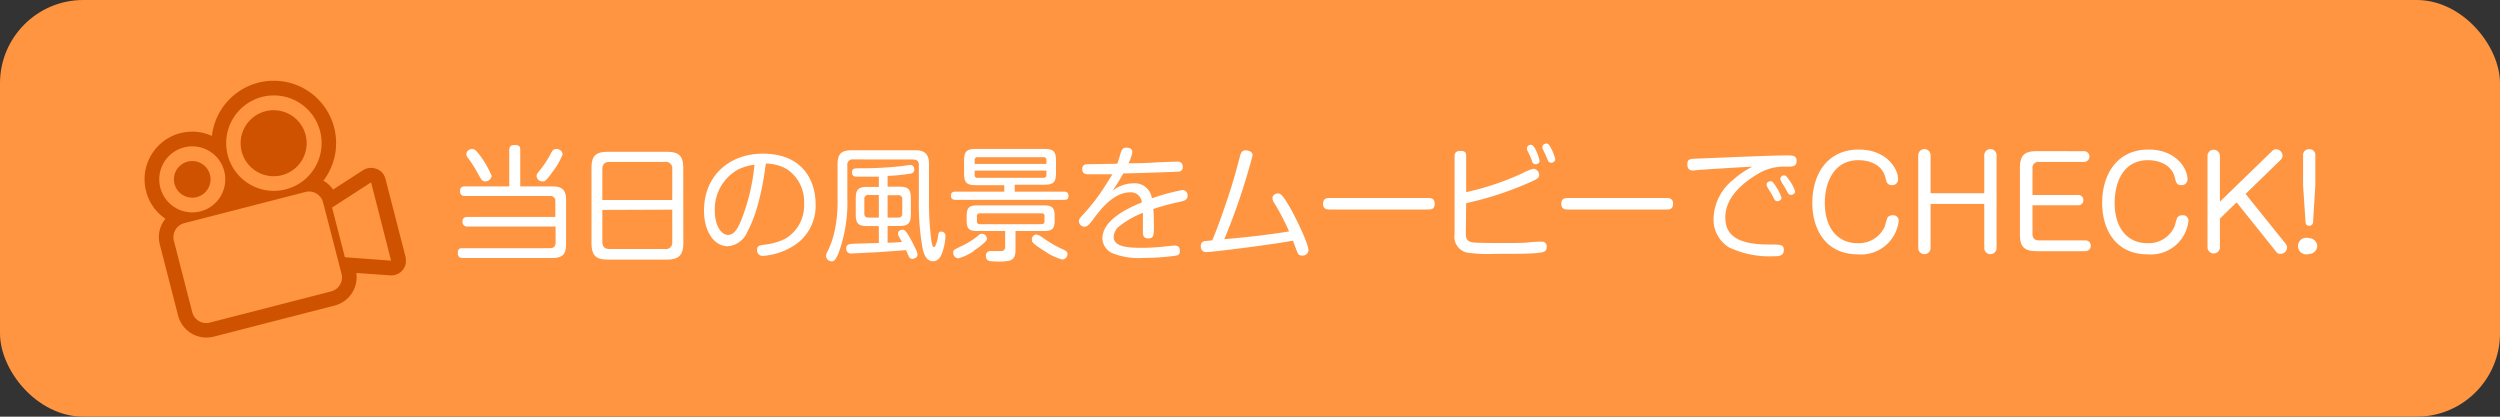 <svg xmlns="http://www.w3.org/2000/svg" xmlns:xlink="http://www.w3.org/1999/xlink" width="300" height="50" viewBox="0 0 300 50">
  <rect x="0" y="0" width="300" height="50" fill="#333333" stroke="none"/>
  <defs>
    <style>
      .cls-1 {
        fill: #cf5200;
      }

      .cls-2 {
        fill: #ff9540;
      }

      .cls-3 {
        fill: #fff;
      }
    </style>
    <symbol id="新規シンボル" data-name="新規シンボル" viewBox="0 0 54.05 53.1">
      <path class="cls-1" d="M10.81,24.05a3.79,3.79,0,1,0-4.62-2.72,3.81,3.81,0,0,0,4.62,2.72M25,6.29a6.83,6.83,0,1,1-4.91,8.31A6.83,6.83,0,0,1,25,6.29M48,18.21a3,3,0,0,1,1.84,2.07L54,36.44a3.06,3.06,0,0,1-.61,2.71,3,3,0,0,1-1.58,1,2.86,2.86,0,0,1-1,.09l-7-.49a6.06,6.06,0,0,1-4.49,6.74l-25,6.43a6.07,6.07,0,0,1-7.39-4.37L3.15,33.85a6,6,0,0,1,1.16-5.32,9.79,9.79,0,0,1-4-5.69A9.86,9.86,0,0,1,13.93,11.39,12.89,12.89,0,1,1,37,20.66a6,6,0,0,1,2,1.83l6.19-4a2.94,2.94,0,0,1,.89-.39,3.12,3.12,0,0,1,1.86.11M8.16,13.77a6.83,6.83,0,1,0,8.32,4.91,6.82,6.82,0,0,0-8.32-4.91M40.73,39.85l-3.8-14.7A3,3,0,0,0,33.25,23l-25,6.43a3,3,0,0,0-2.18,3.69l3.78,14.7A3,3,0,0,0,13.56,50l25-6.43a3,3,0,0,0,2.18-3.69ZM29.2,22.45a9.87,9.87,0,1,0-12-7.09,9.86,9.86,0,0,0,12,7.09M46.86,21l-8.07,5.21,2.65,10.28L51,37.2Z"/>
    </symbol>
  </defs>
  <g id="レイヤー_2" data-name="レイヤー 2">
    <g id="レイヤー_1-2" data-name="レイヤー 1">
      <g id="activities_seminar_link_1">
        <rect class="cls-2" width="300" height="50" rx="10"/>
        <g>
          <g>
            <path class="cls-3" d="M56.13,27.18a.54.54,0,0,1-.63-.57c0-.55.42-.58.63-.58H66.64V24.2a.59.59,0,0,0-.66-.68H55.84c-.18,0-.63,0-.63-.57s.33-.58.63-.58h5.27V18.05c0-.2,0-.65.61-.65s.71.17.71.65v4.32h3.84c1.15,0,1.66.37,1.66,1.65v5.29c0,1.25-.48,1.65-1.66,1.65H55.57c-.21,0-.63,0-.63-.58s.27-.6.63-.6H66c.45,0,.67-.21.67-.68V27.18Zm1.45-8.55A11.76,11.76,0,0,1,59,21.11a.77.77,0,0,1-.77.66c-.36,0-.46-.21-.81-.81A14.4,14.4,0,0,0,56.19,19a.86.86,0,0,1-.23-.5.65.65,0,0,1,.65-.61C56.92,17.85,57.09,18,57.58,18.63Zm9.93-.09a8.83,8.83,0,0,1-1.23,2.12c-.79,1.11-.93,1.11-1.14,1.11a.71.71,0,0,1-.75-.63c0-.2,0-.23.56-.92a11.52,11.52,0,0,0,1.17-1.84c.19-.35.3-.48.64-.5S67.51,18.12,67.51,18.54Z"/>
            <path class="cls-3" d="M82,29.15c0,1.44-.53,2-1.94,2H72.91c-1.39,0-1.93-.48-1.93-2v-9c0-1.45.52-1.93,1.93-1.93h7.14c1.38,0,1.94.46,1.94,1.93ZM80.67,24V20.31a.77.77,0,0,0-.89-.88H73.17c-.51,0-.89.19-.89.88V24Zm-8.39,1.19V29c0,.69.38.88.89.88h6.61a.77.77,0,0,0,.89-.88V25.16Z"/>
            <path class="cls-3" d="M89.7,27.78a2.79,2.79,0,0,1-2.36,1.77c-1.62,0-2.86-1.74-2.86-4.27,0-4.25,3.1-6.84,7.06-6.84,5,0,6.33,3.51,6.33,6a5.62,5.62,0,0,1-2.55,5,7.83,7.83,0,0,1-3,1.17,5.54,5.54,0,0,1-.77.1.66.66,0,0,1-.7-.72c0-.51.27-.54,1-.64a7.57,7.57,0,0,0,2.3-.66,4.61,4.61,0,0,0,2.34-4.25,4.69,4.69,0,0,0-2.06-4.14,5.13,5.13,0,0,0-2.53-.67C91.3,24.38,90.25,26.78,89.7,27.78Zm-1.13-7.44a5.44,5.44,0,0,0-2.79,5c0,1.77.8,2.85,1.59,2.85s1.23-.9,1.67-2a24.66,24.66,0,0,0,1.5-6.42A6,6,0,0,0,88.57,20.34Z"/>
            <path class="cls-3" d="M102.37,19.13a.61.61,0,0,0-.69.69v3.91a17.67,17.67,0,0,1-1.05,6.63c-.31.74-.51,1-.81,1a.69.69,0,0,1-.7-.61,1.37,1.37,0,0,1,.09-.39,10.55,10.55,0,0,0,1-2.9,17.48,17.48,0,0,0,.3-3.67v-4.1c0-1.21.45-1.66,1.67-1.66h7.51c.69,0,1.79,0,1.79,1.62,0,.16,0,.88,0,1,0,.59,0,2.06,0,3.23a36.33,36.33,0,0,0,.27,4.89c.13.88.24.88.36.88s.36-.7.42-1.06c.09-.66.12-.8.43-.8a.51.51,0,0,1,.5.56,7.24,7.24,0,0,1-.38,1.95c-.12.31-.39,1.05-1.11,1.05-.91,0-1.15-1.07-1.26-1.55a30,30,0,0,1-.45-5.67c0-.69,0-3.72,0-4.35,0-.3-.09-.64-.72-.64Zm3.09,8H104.1c-1.11,0-1.41-.31-1.41-1.39V23.84c0-1.1.3-1.41,1.41-1.41h1.36V21.2l-2.61,0c-.22,0-.61,0-.61-.51s.3-.48.88-.5a43.8,43.8,0,0,0,4.73-.22c.22,0,1.24-.18,1.39-.18a.49.49,0,0,1,.47.54.45.45,0,0,1-.39.49,21.36,21.36,0,0,1-2.81.29v1.29h1.38c1.1,0,1.41.3,1.41,1.41v1.92c0,1-.27,1.39-1.41,1.39h-1.38v2c.53,0,.65,0,1.73-.08l-.35-.61a.94.94,0,0,1-.13-.39c0-.42.46-.48.57-.48.28,0,.51.39.73.75a15,15,0,0,1,.78,1.5,1.84,1.84,0,0,1,.26.73c0,.45-.5.53-.62.53a.46.46,0,0,1-.42-.3c-.06-.11-.28-.65-.34-.75l-3.35.24-3.21.16a.55.55,0,0,1-.61-.6c0-.55.4-.55,1.12-.58l2.79-.08Zm0-3.73h-1.24a.44.44,0,0,0-.5.49v1.73c0,.34.17.49.5.49h1.24Zm1.05,2.71h1.26c.33,0,.5-.15.5-.49V23.91a.44.44,0,0,0-.5-.49h-1.26Z"/>
            <path class="cls-3" d="M121.77,23h5.91c.28,0,.54.08.54.5s-.2.48-.54.48h-13c-.26,0-.56-.05-.56-.48s.2-.5.56-.5h5.83v-.78H117.1c-1.09,0-1.41-.3-1.41-1.41V19.28c0-1.1.32-1.41,1.41-1.41h8.21c1.08,0,1.41.28,1.41,1.41v1.48c0,1.1-.3,1.41-1.41,1.41h-3.54Zm-4.91,7.13A6.41,6.41,0,0,1,115,31a.65.65,0,0,1-.61-.67c0-.33,0-.33,1-.8a9.57,9.57,0,0,0,2.07-1.32.53.53,0,0,1,.37-.16.62.62,0,0,1,.6.6C118.45,29,117.31,29.79,116.86,30.08Zm5-.15c0,.57-.09,1.14-.79,1.32a8,8,0,0,1-1.89.06c-.35,0-.87,0-.87-.66a.52.52,0,0,1,.6-.57l1.17,0c.27,0,.54-.07.54-.55V27.72h-3.35c-1,0-1.27-.27-1.27-1.27v-.51c0-1,.27-1.29,1.27-1.29h8c1,0,1.29.28,1.29,1.29v.51c0,1-.29,1.27-1.29,1.27h-3.41Zm-4.9-10.31h8.61v-.45a.33.33,0,0,0-.38-.36h-7.87a.32.32,0,0,0-.36.36Zm0,.8v.51a.31.31,0,0,0,.36.36h7.87c.26,0,.38-.12.38-.36v-.51Zm.63,5.13a.32.32,0,0,0-.36.36v.58a.32.32,0,0,0,.36.36h7.39c.29,0,.36-.16.36-.36v-.58a.31.31,0,0,0-.36-.36Zm6.84,2.58c.19,0,.21,0,1.14.64a12.61,12.61,0,0,0,1.75,1c.57.24.78.38.78.66a.66.66,0,0,1-.63.66,6.57,6.57,0,0,1-2-.93c-1.5-.93-1.64-1.17-1.64-1.39A.6.6,0,0,1,124.38,28.13Z"/>
            <path class="cls-3" d="M134.47,18.38c.14-.39.24-.66.69-.66.14,0,.72,0,.72.55a4.53,4.53,0,0,1-.46,1.32c.81,0,1.86,0,3.25-.1,1.73-.08,2.52-.09,2.6-.09a.57.57,0,0,1,.66.61.52.52,0,0,1-.5.59c-.12,0-3.73.16-6.64.21a20.51,20.51,0,0,1-1.29,2.08A4.1,4.1,0,0,1,136,22a2.06,2.06,0,0,1,2.22,1.8,25.87,25.87,0,0,1,3.67-1,.62.62,0,0,1,.62.69c0,.46-.33.6-.92.73a27.47,27.47,0,0,0-3.19.86c.06.63.07,1.72.07,2,0,1.08,0,1.53-.66,1.53s-.66-.45-.66-.88,0-1.53,0-1.79a2.13,2.13,0,0,0,0-.4,11.11,11.11,0,0,0-2.79,1.57,1.72,1.72,0,0,0-.72,1.32c0,1.17,1.64,1.31,3.33,1.31a24.33,24.33,0,0,0,2.69-.15c.75-.08,1.2-.12,1.3-.12.27,0,.62.07.62.6s-.18.57-.68.64a29.13,29.13,0,0,1-3.67.24,8.54,8.54,0,0,1-3.6-.51,2,2,0,0,1-1.34-1.84c0-2,2.52-3.42,4.73-4.31a1.31,1.31,0,0,0-1.37-1.21c-2,0-3.54,2-4.29,3-.61.81-.85,1.13-1.24,1.13a.68.68,0,0,1-.65-.69c0-.17.09-.33.42-.69a22.82,22.82,0,0,0,2.6-3.33c.55-.84.82-1.32,1-1.59l-2.91,0c-.2,0-.71,0-.71-.62a.52.52,0,0,1,.5-.58c.1,0,3.12-.05,3.7-.06A13.18,13.18,0,0,0,134.47,18.38Z"/>
            <path class="cls-3" d="M146.91,25c1.09-3.11,1.48-4.73,1.86-6.15.1-.41.22-.81.7-.81.29,0,.84.1.84.61a77.8,77.8,0,0,1-3.39,10.05c2.6-.22,5.19-.51,7.77-.93a28.47,28.47,0,0,0-1.78-3.42.93.93,0,0,1-.21-.58c0-.39.42-.56.67-.56s.48.14,1.07,1.1c1,1.57,2.58,5,2.58,5.7a.7.7,0,0,1-.75.66c-.41,0-.51-.2-.63-.5s-.41-1.08-.48-1.29c-2.87.53-9.74,1.37-10.37,1.37a.63.63,0,0,1-.69-.71.55.55,0,0,1,.47-.61c.1,0,.79-.08.9-.09C146,27.59,146.46,26.3,146.91,25Z"/>
            <path class="cls-3" d="M159.52,25.14c-.22,0-.76,0-.76-.67s.46-.71.76-.71H171.4c.23,0,.77,0,.77.69s-.48.69-.77.69Z"/>
            <path class="cls-3" d="M175.9,27.87c0,.59,0,1.1.86,1.22.6.07,2.41.07,3.16.07,2,0,2.91,0,3.39-.06S184.5,29,185,29a.55.55,0,0,1,.6.63c0,.62-.4.68-1.6.77-.9.06-3.21.06-4.59.06a17.66,17.66,0,0,1-3.32-.14,1.93,1.93,0,0,1-1.54-2.22V18.77c0-.3.07-.66.69-.66s.7.21.7.66v4.29a33.3,33.3,0,0,0,6.75-2.27,5.84,5.84,0,0,1,1.34-.54.77.77,0,0,1,.67.75c0,.26-.15.42-.57.63a39.53,39.53,0,0,1-8.19,2.75ZM183.25,18a.75.75,0,0,1,0-.24c0-.33.36-.39.48-.39s.34.15.57.64a5.44,5.44,0,0,1,.45,1.28c0,.4-.44.42-.48.42a.43.43,0,0,1-.41-.29c0-.1-.22-.63-.27-.73S183.3,18.06,183.25,18Zm1.85-.17a.46.46,0,0,1,0-.21c0-.27.3-.4.48-.4s.35.16.57.61a6.07,6.07,0,0,1,.48,1.26.46.46,0,0,1-.48.44.5.5,0,0,1-.39-.21c0-.09-.15-.36-.31-.8C185.35,18.38,185.14,17.9,185.1,17.79Z"/>
            <path class="cls-3" d="M188.11,25.14c-.22,0-.76,0-.76-.67s.46-.71.76-.71H200c.23,0,.77,0,.77.69s-.48.69-.77.69Z"/>
            <path class="cls-3" d="M204.15,20.37c-.17,0-.89.09-1,.09s-.67,0-.67-.72.34-.67,1.45-.72c5.51-.22,8.85-.37,10.49-.37.7,0,1.17,0,1.17.66s-.44.69-1.2.69a6.09,6.09,0,0,0-3.66,1c-1.62,1-3.71,2.68-3.69,5.13,0,2,1.33,3.21,5.19,3.21,1.41,0,1.83,0,1.83.63,0,.78-.62.78-1.2.78a11.36,11.36,0,0,1-5.39-1.07,3.89,3.89,0,0,1-1.84-3.45A6.12,6.12,0,0,1,208,21.56,10.12,10.12,0,0,1,210.3,20C208.41,20.09,206.2,20.24,204.15,20.37Zm7.9,2a.78.78,0,0,1-.06-.23c0-.25.27-.39.47-.39s.27.06.63.59a5.13,5.13,0,0,1,.69,1.39c0,.29-.33.42-.5.42a.52.52,0,0,1-.3-.13l-.46-.86C212.44,23.06,212.11,22.52,212.05,22.4Zm1.71-.59a.7.7,0,0,1-.12-.34.43.43,0,0,1,.44-.39c.22,0,.31.12.58.51a4.32,4.32,0,0,1,.75,1.41c0,.31-.34.42-.49.42a.44.44,0,0,1-.36-.21l-.41-.75C214.09,22.35,213.82,21.92,213.76,21.81Z"/>
            <path class="cls-3" d="M227.77,21.51a.69.69,0,0,1-.72.71c-.58,0-.66-.35-.78-.84-.48-2.06-2.73-2.16-3.24-2.16-2.94,0-4.05,2.61-4.05,5.13,0,3.16,1.67,4.83,3.9,4.83a3.39,3.39,0,0,0,3.29-2c.06-.17.25-.93.33-1.07a.75.75,0,0,1,.63-.28.66.66,0,0,1,.72.64,4.55,4.55,0,0,1-4.91,4.05c-3.85,0-5.46-3-5.46-6.16,0-3.56,1.89-6.41,5.54-6.41C226.23,17.91,227.77,20.12,227.77,21.51Z"/>
            <path class="cls-3" d="M238.11,23.18V18.63a.74.74,0,0,1,1.48,0V29.76a.74.74,0,0,1-1.48,0V24.47h-6.44v5.29a.74.74,0,0,1-1.48,0V18.63a.74.74,0,0,1,1.48,0v4.55Z"/>
            <path class="cls-3" d="M249.39,23.4A.59.59,0,0,1,250,24a.59.59,0,0,1-.64.63H243.9v3.41c0,.34.07.81.81.81h5.52a.62.62,0,0,1,.66.64.63.63,0,0,1-.66.65h-5.84c-1.45,0-2-.51-2-2v-8c0-1.5.56-2,2-2H250a.65.65,0,1,1,0,1.29h-5.29a.71.71,0,0,0-.81.81V23.4Z"/>
            <path class="cls-3" d="M262.5,21.51a.69.69,0,0,1-.72.71c-.59,0-.66-.35-.78-.84-.48-2.06-2.73-2.16-3.24-2.16-2.94,0-4,2.61-4,5.13,0,3.16,1.66,4.83,3.9,4.83a3.37,3.37,0,0,0,3.28-2c.06-.17.26-.93.33-1.07a.76.76,0,0,1,.63-.28.65.65,0,0,1,.72.64,4.53,4.53,0,0,1-4.9,4.05c-3.86,0-5.46-3-5.46-6.16,0-3.56,1.89-6.41,5.53-6.41C261,17.91,262.5,20.12,262.5,21.51Z"/>
            <path class="cls-3" d="M272.64,18.14a.68.68,0,0,1,.51-.23.8.8,0,0,1,.76.8.79.79,0,0,1-.24.48l-4.2,4.08,4.82,6a.81.81,0,0,1,.16.47.79.79,0,0,1-.81.72.52.52,0,0,1-.49-.24l-4.76-5.94-2,1.95v3.52a.75.75,0,0,1-1.49,0V18.63a.75.75,0,0,1,1.49,0V24.2Z"/>
            <path class="cls-3" d="M278.07,29.54a1,1,0,0,1-1,.94,1,1,0,1,1,0-1.9A1,1,0,0,1,278.07,29.54Zm-.5-2.94a.45.45,0,0,1-.46.49c-.32,0-.44-.21-.45-.49l-.29-4.35V18.63a.68.68,0,0,1,.74-.72.67.67,0,0,1,.73.72v3.62Z"/>
          </g>
          <use width="54.05" height="53.11" transform="translate(17.35 9.7) scale(0.58)" xlink:href="#新規シンボル"/>
        </g>
      </g>
    </g>
  </g>
</svg>
